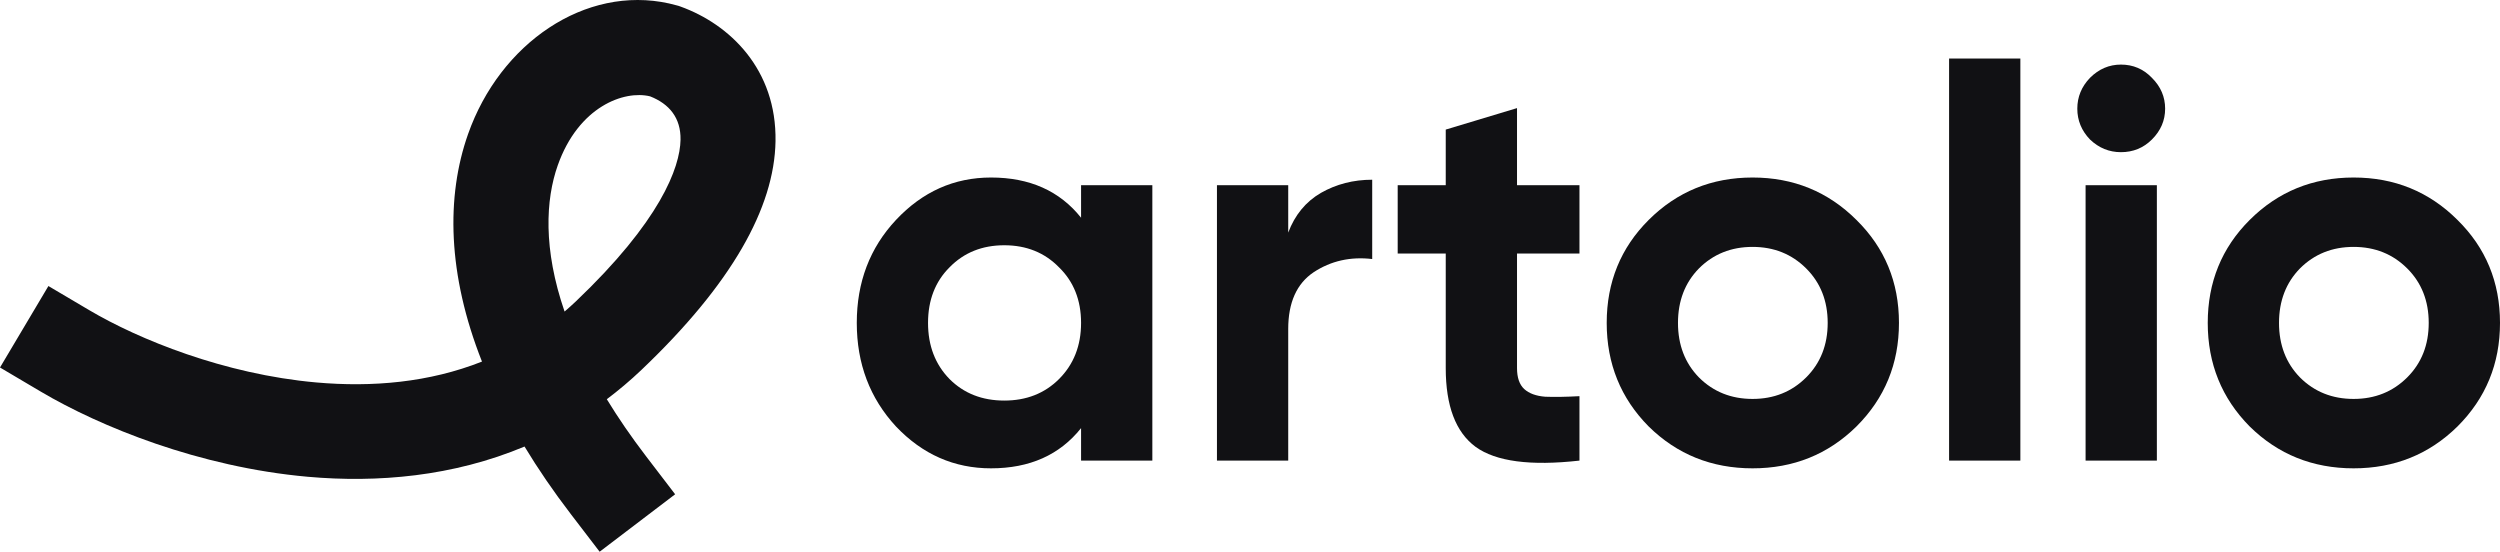 <svg width="145" height="32" viewBox="0 0 145 32" fill="none" xmlns="http://www.w3.org/2000/svg">
<path fill-rule="evenodd" clip-rule="evenodd" d="M27.146 7.781C29.006 2.501 33.946 -0.877 38.807 0.2L39.277 0.319L39.371 0.345L39.463 0.378C42.329 1.409 45.053 4.024 44.98 8.199C44.912 12.056 42.43 16.482 37.199 21.458C36.548 22.078 35.877 22.64 35.195 23.155C35.845 24.22 36.604 25.331 37.487 26.484L39.158 28.668L34.779 32L33.108 29.818C32.089 28.488 31.197 27.18 30.423 25.899C26.276 27.638 21.898 28.012 17.855 27.653C11.547 27.091 5.803 24.745 2.369 22.716L0 21.315L2.808 16.59L5.179 17.991C8.036 19.679 12.994 21.706 18.344 22.182C21.596 22.471 24.895 22.183 27.955 20.972C25.953 15.907 25.868 11.411 27.146 7.781ZM37.704 5.588C36.204 5.22 33.552 6.175 32.346 9.6C31.651 11.571 31.492 14.43 32.745 18.07C32.963 17.882 33.182 17.688 33.395 17.485C38.284 12.834 39.442 9.73 39.471 8.103C39.493 6.837 38.818 6.024 37.704 5.588Z" fill="#111114"/>
<path fill-rule="evenodd" clip-rule="evenodd" d="M57.478 10.296C59.721 10.296 61.463 11.073 62.702 12.628V10.742H66.836V26.715H62.702V24.831C61.463 26.386 59.721 27.163 57.478 27.163C55.342 27.163 53.505 26.354 51.967 24.736C50.451 23.096 49.693 21.093 49.693 18.729C49.693 16.365 50.451 14.374 51.967 12.756C53.505 11.116 55.342 10.296 57.478 10.296ZM58.248 14.225C56.966 14.225 55.908 14.651 55.075 15.503C54.242 16.333 53.826 17.409 53.826 18.729C53.826 20.049 54.242 21.135 55.075 21.987C55.908 22.818 56.966 23.233 58.248 23.233C59.53 23.233 60.588 22.818 61.421 21.987C62.275 21.135 62.702 20.049 62.702 18.729C62.702 17.409 62.275 16.333 61.421 15.503C60.588 14.651 59.53 14.225 58.248 14.225Z" fill="#111114"/>
<path fill-rule="evenodd" clip-rule="evenodd" d="M101.649 10.296C104.02 10.296 106.028 11.116 107.673 12.756C109.317 14.374 110.14 16.365 110.14 18.729C110.14 21.093 109.318 23.096 107.673 24.736C106.028 26.354 104.02 27.163 101.649 27.163C99.278 27.163 97.269 26.354 95.624 24.736C94 23.096 93.189 21.093 93.189 18.729C93.189 16.365 94.001 14.374 95.624 12.756C97.269 11.116 99.278 10.296 101.649 10.296ZM101.649 14.32C100.41 14.32 99.373 14.736 98.54 15.567C97.728 16.397 97.323 17.451 97.323 18.729C97.323 20.006 97.728 21.061 98.54 21.892C99.373 22.723 100.41 23.138 101.649 23.138C102.888 23.138 103.923 22.722 104.756 21.892C105.589 21.061 106.006 20.006 106.006 18.729C106.006 17.451 105.589 16.397 104.756 15.567C103.923 14.736 102.888 14.32 101.649 14.32Z" fill="#111114"/>
<path fill-rule="evenodd" clip-rule="evenodd" d="M136.509 10.296C138.88 10.296 140.888 11.116 142.533 12.756C144.177 14.374 145 16.365 145 18.729C145 21.093 144.177 23.096 142.533 24.736C140.888 26.354 138.88 27.163 136.509 27.163C134.138 27.163 132.128 26.354 130.483 24.736C128.86 23.096 128.049 21.093 128.049 18.729C128.049 16.365 128.86 14.374 130.483 12.756C132.128 11.116 134.138 10.296 136.509 10.296ZM136.509 14.32C135.27 14.32 134.233 14.736 133.4 15.567C132.588 16.397 132.183 17.451 132.183 18.729C132.183 20.006 132.588 21.061 133.4 21.892C134.233 22.723 135.27 23.138 136.509 23.138C137.747 23.138 138.783 22.722 139.616 21.892C140.449 21.061 140.866 20.006 140.866 18.729C140.866 17.451 140.449 16.397 139.616 15.567C138.783 14.736 137.747 14.32 136.509 14.32Z" fill="#111114"/>
<path d="M87.987 10.742H91.609V14.704H87.987V21.349C87.987 21.903 88.127 22.307 88.404 22.563C88.682 22.818 89.088 22.968 89.622 23.01C90.156 23.032 90.819 23.02 91.609 22.978V26.715C88.768 27.035 86.758 26.768 85.583 25.916C84.43 25.064 83.853 23.542 83.853 21.349V14.704H81.066V10.742H83.853V7.516L87.987 6.27V10.742Z" fill="#111114"/>
<path d="M79.588 15.024C78.328 14.875 77.195 15.13 76.191 15.79C75.208 16.45 74.717 17.548 74.717 19.081V26.715H70.583V10.742H74.717V13.491C75.102 12.468 75.733 11.701 76.609 11.19C77.506 10.679 78.499 10.424 79.588 10.424V15.024Z" fill="#111114"/>
<path d="M117.181 26.715H113.047V3.395H117.181V26.715Z" fill="#111114"/>
<path d="M125.098 26.715H120.964V10.742H125.098V26.715Z" fill="#111114"/>
<path d="M123.015 3.746C123.72 3.746 124.319 4.002 124.81 4.513C125.323 5.024 125.578 5.621 125.578 6.303C125.578 6.984 125.323 7.581 124.81 8.092C124.319 8.581 123.72 8.826 123.015 8.826C122.332 8.826 121.733 8.581 121.221 8.092C120.73 7.581 120.484 6.984 120.484 6.303C120.484 5.621 120.73 5.024 121.221 4.513C121.734 4.002 122.332 3.746 123.015 3.746Z" fill="#111114"/>
</svg>
